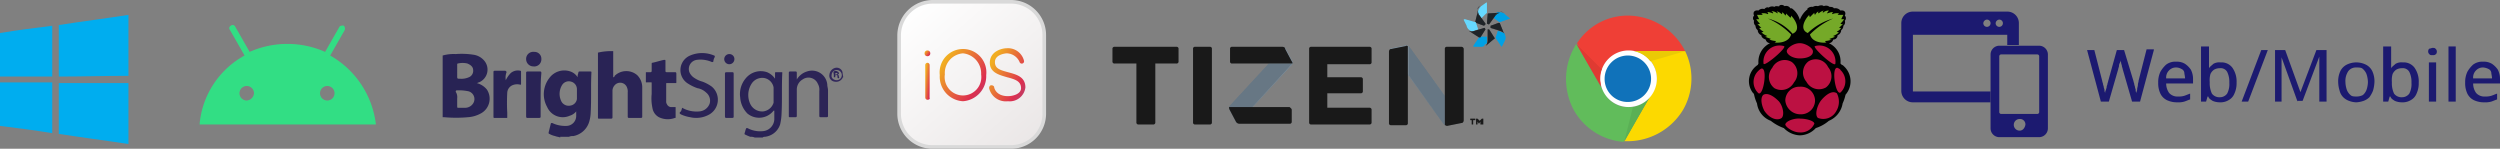 <svg xmlns="http://www.w3.org/2000/svg" xmlns:xlink="http://www.w3.org/1999/xlink" width="344.5" height="20.5" viewBox="0 0 344.5 20.5">
  <rect x="0" y="0" width="344.5" height="20.5" fill="#808080" stroke="none"/>
  <defs>
    <linearGradient id="linear-gradient" x1="-239.044" y1="136.176" x2="-239.044" y2="136.175" gradientUnits="objectBoundingBox">
      <stop offset="0" stop-color="#86bbe5"/>
      <stop offset="1" stop-color="#1072ba"/>
    </linearGradient>
    <linearGradient id="linear-gradient-2" x1="0.118" x2="1" y2="1" gradientUnits="objectBoundingBox">
      <stop offset="0" stop-color="#fff"/>
      <stop offset="1" stop-color="#e9e5e5"/>
    </linearGradient>
    <linearGradient id="linear-gradient-3" x1="0.5" y1="-0.27" x2="1.846" y2="0.79" gradientUnits="objectBoundingBox">
      <stop offset="0" stop-color="#f1ae21"/>
      <stop offset="0.504" stop-color="#dd2e4f"/>
      <stop offset="1" stop-color="#626cac"/>
    </linearGradient>
    <linearGradient id="linear-gradient-7" x1="0.5" y1="68.427" x2="0.5" y2="67.427" gradientUnits="objectBoundingBox">
      <stop offset="0"/>
      <stop offset="0.52" stop-color="#373f46"/>
      <stop offset="1" stop-color="#677784"/>
    </linearGradient>
    <clipPath id="clip-path">
      <path id="Tracé_8398" data-name="Tracé 8398" d="M200.3,18.8a.764.764,0,0,1-.5-.2L192.5,8.5a.192.192,0,0,1,.1-.3l2-.4a.764.764,0,0,1,.5.2l7.3,10.1a.192.192,0,0,1-.1.3A14.159,14.159,0,0,1,200.3,18.8ZM178.1,8.3c-.1-.2-.2-.2-.4-.1l-7.3,7.9c-.1.1-.2.4-.1.5l.9,1.7c.1.2.2.2.4.1l7.3-7.9c.1-.1.2-.4.1-.5l-.9-1.7Z" transform="translate(-170.259 -7.8)"/>
    </clipPath>
    <linearGradient id="linear-gradient-8" x1="0.5" y1="68.146" x2="0.5" y2="67.15" gradientUnits="objectBoundingBox">
      <stop offset="0" stop-color="#2f324a"/>
      <stop offset="1" stop-color="#fff"/>
    </linearGradient>
    <linearGradient id="linear-gradient-9" x1="0.699" y1="530.209" x2="-0.048" y2="530.424" gradientUnits="objectBoundingBox">
      <stop offset="0" stop-color="#00a1e5"/>
      <stop offset="1" stop-color="#66d9ff"/>
    </linearGradient>
    <linearGradient id="linear-gradient-10" x1="0.053" y1="322.624" x2="0.337" y2="323.003" gradientUnits="objectBoundingBox">
      <stop offset="0" stop-color="#677784" stop-opacity="0.502"/>
      <stop offset="0.45" stop-color="#677784" stop-opacity="0.71"/>
      <stop offset="1" stop-color="#677784"/>
    </linearGradient>
    <linearGradient id="linear-gradient-11" x1="-348.217" y1="479.559" x2="-349.25" y2="479.695" xlink:href="#linear-gradient-9"/>
    <linearGradient id="linear-gradient-12" x1="-245.647" y1="659.188" x2="-245.46" y2="659.738" xlink:href="#linear-gradient-10"/>
    <linearGradient id="linear-gradient-13" x1="-292.458" y1="411.331" x2="-293.076" y2="411.546" xlink:href="#linear-gradient-9"/>
    <linearGradient id="linear-gradient-14" x1="-372.98" y1="359.023" x2="-372.779" y2="359.568" xlink:href="#linear-gradient-10"/>
    <linearGradient id="linear-gradient-15" x1="20.615" y1="17.384" x2="19.523" y2="17.521" xlink:href="#linear-gradient-9"/>
    <linearGradient id="linear-gradient-16" x1="19.623" y1="16.349" x2="19.882" y2="16.745" xlink:href="#linear-gradient-10"/>
    <linearGradient id="linear-gradient-17" x1="511.011" y1="158.544" x2="510.301" y2="158.721" xlink:href="#linear-gradient-9"/>
    <linearGradient id="linear-gradient-18" x1="444.296" y1="205.504" x2="444.453" y2="206.174" xlink:href="#linear-gradient-10"/>
  </defs>
  <g id="logo-os-web-mobile" transform="translate(0 0.25)">
    <g id="Calque_1_00000015349839140749232100000009664805034516392856_">
      <g id="Groupe_3367" data-name="Groupe 3367" transform="translate(215.8 1.899)">
        <path id="Tracé_8363" data-name="Tracé 8363" d="M270.3,3.7a8.926,8.926,0,0,1,7.8,4.9h-8.2a3.9,3.9,0,0,0-2.9,1.8,3.641,3.641,0,0,0-.3,3.2c-.7-1.1-3.5-6.1-3.5-6.1a8.3,8.3,0,0,1,7.1-3.8Z" transform="translate(-261.684 -3.699)" fill="#ef3f36"/>
        <path id="Tracé_8364" data-name="Tracé 8364" d="M277.8,16.7a8.96,8.96,0,0,1-8.1,4.3c.7-1.2,4.1-7.1,4.1-7.1a3.833,3.833,0,0,0-.1-3.4,3.948,3.948,0,0,0-2.6-1.9h7a8.637,8.637,0,0,1-.3,8.1Z" transform="translate(-261.684 -3.699)" fill="#fcd900"/>
        <path id="Tracé_8365" data-name="Tracé 8365" d="M262.8,16.8a9.03,9.03,0,0,1,.3-9.2c.7,1.2,4.1,7.1,4.1,7.1a3.58,3.58,0,0,0,3,1.6,3.751,3.751,0,0,0,2.9-1.3c-.6,1.1-3.5,6.1-3.5,6.1a8.635,8.635,0,0,1-6.8-4.3Z" transform="translate(-261.684 -3.699)" fill="#61bc5b"/>
        <path id="Tracé_8366" data-name="Tracé 8366" d="M269.7,21.1l1.2-4.8a3.631,3.631,0,0,0,2.3-1.3c-.7,1.1-3.5,6.1-3.5,6.1Z" transform="translate(-261.684 -3.699)" fill="#5ab055"/>
        <path id="Tracé_8367" data-name="Tracé 8367" d="M266.4,12.4a3.9,3.9,0,0,1,3.9-3.9,3.9,3.9,0,1,1-3.9,3.9Z" transform="translate(-261.684 -3.699)" fill="#fff"/>
        <path id="Tracé_8368" data-name="Tracé 8368" d="M267,12.4a3.2,3.2,0,1,1,3.2,3.2A3.159,3.159,0,0,1,267,12.4Z" transform="translate(-261.684 -3.699)" fill="url(#linear-gradient)"/>
        <path id="Tracé_8369" data-name="Tracé 8369" d="M278.1,8.6,273.3,10A3.6,3.6,0,0,0,271,8.6Z" transform="translate(-261.684 -3.699)" fill="#eaca05"/>
        <path id="Tracé_8370" data-name="Tracé 8370" d="M266.5,13.5c-.7-1.2-3.4-5.9-3.4-5.9l3.5,3.5a2.831,2.831,0,0,0-.2,1.8l.1.6Z" transform="translate(-261.684 -3.699)" fill="#df3a32"/>
      </g>
      <path id="Tracé_8371" data-name="Tracé 8371" d="M9,5c3.2-.5,6.4-.9,9.6-1.4V12c-3.2,0-6.4.1-9.6.1ZM.9,6.1c2.4-.4,4.8-.7,7.2-1v7H.9C.9,12.2.9,6.1.9,6.1Zm0,6.8H8.1v7c-2.4-.4-4.8-.7-7.2-1C.9,18.9.9,12.9.9,12.9ZM9,13h9.6v8.4c-3.2-.5-6.4-.9-9.6-1.4V13Z" transform="translate(-0.9 -1.8)" fill="#00adef"/>
      <path id="Tracé_8377" data-name="Tracé 8377" d="M46.4,9.2l2-3.5a.661.661,0,0,0-.1-.6.661.661,0,0,0-.6.1l-2,3.5a12.841,12.841,0,0,0-10.4,0l-2-3.5a.377.377,0,0,0-.6-.1.377.377,0,0,0-.1.6l2,3.5a12,12,0,0,0-6.2,9.5H52.7a12.6,12.6,0,0,0-6.3-9.5ZM34.9,15.4a1,1,0,1,1,1-1A1.075,1.075,0,0,1,34.9,15.4Zm11.1,0a1,1,0,1,1,1-1A1,1,0,0,1,46,15.4Z" transform="translate(-0.9 -1.8)" fill="#32de84"/>
      <g id="IOS_logo" transform="translate(123.9)">
        <path id="Rectangle_1869" d="M129.4,1.8h10.8a4.588,4.588,0,0,1,4.6,4.6V17.2a4.588,4.588,0,0,1-4.6,4.6H129.4a4.588,4.588,0,0,1-4.6-4.6V6.4A4.653,4.653,0,0,1,129.4,1.8Z" transform="translate(-124.8 -1.8)" stroke="#d9d9d9" stroke-width="0.5" fill="url(#linear-gradient-2)"/>
        <g id="Groupe_6222" transform="translate(3.5 6.391)">
          <path id="Tracé_8527" d="M128.7,15.3a.319.319,0,0,1-.3-.3h0V10.5a.319.319,0,0,1,.3-.3h0a.319.319,0,0,1,.3.3h0V15c.1.2-.1.3-.3.3Z" transform="translate(-128.3 -8.191)" fill="url(#linear-gradient-3)"/>
          <circle id="Ellipse_372" cx="0.4" cy="0.4" r="0.4" transform="translate(0 0.309)" fill="url(#linear-gradient-3)"/>
          <path id="Tracé_8528" d="M133.6,15.5a3.389,3.389,0,0,1-3.2-3.6,3.222,3.222,0,1,1,6.4,0A3.456,3.456,0,0,1,133.6,15.5Zm0-6.6a2.71,2.71,0,0,0-2.5,2.9,2.528,2.528,0,1,0,5,0A2.78,2.78,0,0,0,133.6,8.9Z" transform="translate(-128.3 -8.191)" fill="url(#linear-gradient-3)"/>
          <path id="Tracé_8529" d="M139.8,15.5a2.36,2.36,0,0,1-2.6-1.8c0-.2.1-.4.3-.4s.4.1.4.3c0,0,.2,1.2,1.9,1.2.7,0,1.8-.3,1.8-1.1,0-.9-.7-1.2-1.9-1.5-1-.3-2.4-.6-2.4-2,0-1.6,1.7-2,2.3-2A2.27,2.27,0,0,1,142,9.9a.316.316,0,1,1-.6.2,1.975,1.975,0,0,0-1.8-1.2S138,9,138,10.1c0,.9.7,1.1,1.8,1.4s2.4.6,2.4,2.1a2.166,2.166,0,0,1-2.4,1.9Z" transform="translate(-128.3 -8.191)" fill="url(#linear-gradient-3)"/>
        </g>
      </g>
      <g id="Groupe_3369" data-name="Groupe 3369" transform="translate(61 6.8)">
        <path id="Tracé_8378" data-name="Tracé 8378" d="M61.9,9.2A5.537,5.537,0,0,1,63.7,9a10.479,10.479,0,0,1,2.5.1,2.371,2.371,0,0,1,1.5.9,1.9,1.9,0,0,1-.8,2.9c-.1,0-.2.1-.3.1a2.629,2.629,0,0,1,1.4.9,2.3,2.3,0,0,1-.7,3.2,4.245,4.245,0,0,1-1.9.6,18.187,18.187,0,0,1-3.3,0h-.2c0-2.8,0-5.7,0-8.5Zm2,5.9v1.1c0,.1,0,.2.1.2h1.1a1.326,1.326,0,0,0,1-.6,1.107,1.107,0,0,0-.8-1.7,6.149,6.149,0,0,0-1.4-.1c-.1,0-.2,0-.2.2a1.344,1.344,0,0,1,.2.9Zm0-3.7V12c0,.4,0,.4.4.4a2.537,2.537,0,0,0,1.2-.2.95.95,0,0,0,.6-1c0-.4-.3-.7-.8-.9a2.854,2.854,0,0,0-1.3,0c-.1,0-.1.1-.1.2q0,.6,0,.9Z" transform="translate(-61.9 -8.6)" fill="#282354"/>
        <path id="Tracé_8379" data-name="Tracé 8379" d="M78.1,20.5c-.2-.1-.5-.1-.7-.2a2.614,2.614,0,0,1-.8-.3c-.1,0-.1-.1-.1-.2l.3-1.2c0-.1.1-.1.2-.1a4.058,4.058,0,0,0,1.9.4,1.367,1.367,0,0,0,1.4-1.4v-.6a1.8,1.8,0,0,1-.9.6,2.348,2.348,0,0,1-3.1-1.2,3.632,3.632,0,0,1,.3-4,2.558,2.558,0,0,1,2.9-.9,1.891,1.891,0,0,1,1,.8,1.268,1.268,0,0,1,.1-.6c0-.1,0-.2.2-.2h1.4c.1,0,.2,0,.2.1-.1,1.8,0,3.7-.1,5.5a5.067,5.067,0,0,1-.2,1.3,2.819,2.819,0,0,1-2.2,2,1.268,1.268,0,0,0-.6.1H78.1v.1Zm2.3-6v-.7a1.077,1.077,0,0,0-.8-1,1.093,1.093,0,0,0-1.2.4,2.307,2.307,0,0,0-.1,2.4,1.147,1.147,0,0,0,1.2.5,1.061,1.061,0,0,0,.9-.9v-.7Z" transform="translate(-61.9 -8.6)" fill="#292354"/>
        <path id="Tracé_8380" data-name="Tracé 8380" d="M85.4,8.6v3.6a.215.215,0,0,0,.2-.2,2.3,2.3,0,0,1,3.1-.1,2.36,2.36,0,0,1,.7,1.6v4.1c0,.1,0,.2-.2.2H87.6c-.1,0-.2,0-.2-.2V14.3a1.483,1.483,0,0,0-.1-.7,1,1,0,0,0-1.7-.3,1.136,1.136,0,0,0-.3.8v3.6c0,.1,0,.2-.2.2H83.5c-.2,0-.2,0-.2-.2V8.8a7.844,7.844,0,0,1,2.1-.2Z" transform="translate(-61.9 -8.6)" fill="#292355"/>
        <path id="Tracé_8381" data-name="Tracé 8381" d="M104.9,20.5a1.268,1.268,0,0,0-.6-.1,4.875,4.875,0,0,1-.7-.3c-.1,0-.1-.1-.1-.2.1-.2.1-.4.2-.6,0-.1.1-.1.2-.1a3.659,3.659,0,0,0,2.3.4,1.71,1.71,0,0,0,1.4-1.6V16.8h-.1a2.531,2.531,0,0,1-3.6.4,3.468,3.468,0,0,1-1-2.2,3.363,3.363,0,0,1,.8-2.7,2.671,2.671,0,0,1,2.9-.8,2.445,2.445,0,0,1,1.1.9v-.7c0-.2,0-.2.2-.2h.7c.1,0,.1,0,.1.1-.1,1.9,0,3.7-.1,5.6a7.719,7.719,0,0,1-.2,1.5,2.49,2.49,0,0,1-2.1,1.7.367.367,0,0,0-.3.1Zm2.6-5.8V13.6a1.593,1.593,0,0,0-1.3-1.3,1.747,1.747,0,0,0-1.8.9,2.874,2.874,0,0,0-.1,2.7,1.812,1.812,0,0,0,1.8,1,1.716,1.716,0,0,0,1.4-1.2v-1Z" transform="translate(-61.9 -8.6)" fill="#2a2355"/>
        <path id="Tracé_8382" data-name="Tracé 8382" d="M117.1,12.2a.1.1,0,0,0-.1.1,1,1,0,0,1-1.1.5.824.824,0,0,1-.7-1,1.063,1.063,0,0,1,.8-.9.832.832,0,0,1,1,.6v.1l.1.6Zm-.9.4a.7.7,0,1,0-.7-.7c-.1.4.3.7.7.7Z" transform="translate(-61.9 -8.6)" fill="#31275b"/>
        <path id="Tracé_8383" data-name="Tracé 8383" d="M90.7,14.5V13c0-.1,0-.1-.1-.1H90c-.1,0-.1,0-.1-.1V11.6c0-.1,0-.1.1-.1h.5c.1,0,.2,0,.2-.2v-.9c0-.1,0-.2.1-.2.5-.1,1.1-.3,1.6-.4.1,0,.2,0,.2.1v1.4c0,.1,0,.2.2.2h1.1c.1,0,.2,0,.2.2v1.2c0,.1,0,.1-.2.1H92.8c-.1,0-.1,0-.1.1v2.4a.6.6,0,0,0,.1.4.664.664,0,0,0,.5.4h.6c.1,0,.1,0,.1.1v1.3c0,.1,0,.1-.1.1a2.789,2.789,0,0,1-2.2-.1,1.761,1.761,0,0,1-.9-1.3,6.23,6.23,0,0,1-.1-1.9Z" transform="translate(-61.9 -8.6)" fill="#292355"/>
        <path id="Tracé_8384" data-name="Tracé 8384" d="M94.9,16.4a4.025,4.025,0,0,0,2.4.5,1.635,1.635,0,0,0,1.4-1.1,1.436,1.436,0,0,0-.5-1.5,2.281,2.281,0,0,0-1.2-.6,6.109,6.109,0,0,1-1.4-.7A2.179,2.179,0,0,1,96,9.2a4.2,4.2,0,0,1,3.3,0c.1,0,.1.1.1.2a1.421,1.421,0,0,0-.2.6c0,.1-.1.1-.2.1a3.861,3.861,0,0,0-2.1-.3,1.27,1.27,0,0,0-1,1.7,1.779,1.779,0,0,0,.7.8,3.7,3.7,0,0,0,1.1.5,5.388,5.388,0,0,1,1.3.7,2.352,2.352,0,0,1-.5,3.9,3.658,3.658,0,0,1-2.5.3,4.951,4.951,0,0,1-1.3-.4c-.1-.1-.2-.1-.1-.3.2-.1.2-.3.3-.6Z" transform="translate(-61.9 -8.6)" fill="#2a2355"/>
        <path id="Tracé_8385" data-name="Tracé 8385" d="M110.7,12.5a2.491,2.491,0,0,1,1.4-1.1,2.113,2.113,0,0,1,2.8,1.8c0,.3.1.5.1.8v3.5c0,.1,0,.2-.2.2H114c-.1,0-.2,0-.2-.2V14.1a1.645,1.645,0,0,0-.2-1,1.4,1.4,0,0,0-2.1-.6,1.6,1.6,0,0,0-.8,1.4v3.6c0,.2-.1.2-.2.2h-.7c-.2,0-.2,0-.2-.2V11.6c0-.1,0-.2.2-.2h.7c.1,0,.2,0,.2.2q0,.45,0,.9Z" transform="translate(-61.9 -8.6)" fill="#2c2456"/>
        <path id="Tracé_8386" data-name="Tracé 8386" d="M70.6,12.6a3.592,3.592,0,0,1,.7-1,1.517,1.517,0,0,1,1.3-.3c.1,0,.1.1.1.2v1.6c0,.2-.1.1-.2.1a1.645,1.645,0,0,0-1,.1,1.2,1.2,0,0,0-.7,1,26.152,26.152,0,0,0,0,2.8v.6c0,.1,0,.1-.1.1H69c-.1,0-.1-.1-.1-.2V11.5c0-.1,0-.2.2-.2h1.4a.215.215,0,0,1,.2.2,2.079,2.079,0,0,0-.1,1.1Z" transform="translate(-61.9 -8.6)" fill="#282354"/>
        <path id="Tracé_8387" data-name="Tracé 8387" d="M75.4,14.6v3c0,.1,0,.2-.2.2H73.6c-.1,0-.2,0-.2-.2v-6c0-.1,0-.2.2-.2h1.7c.1,0,.2,0,.2.2-.1,1-.1,2-.1,3Z" transform="translate(-61.9 -8.6)" fill="#292355"/>
        <path id="Tracé_8388" data-name="Tracé 8388" d="M100.8,14.6V11.7c0-.1,0-.2.2-.2h.8c.1,0,.2,0,.2.2v5.9c0,.1,0,.2-.2.2H101c-.1,0-.2,0-.2-.2v-3Z" transform="translate(-61.9 -8.6)" fill="#2c2557"/>
        <path id="Tracé_8389" data-name="Tracé 8389" d="M73.4,9.7a.975.975,0,0,1,1.1-1,.945.945,0,0,1,1,1,.975.975,0,0,1-1.1,1,1,1,0,0,1-1-1Z" transform="translate(-61.9 -8.6)" fill="#2a2355"/>
        <path id="Tracé_8390" data-name="Tracé 8390" d="M102.1,9.7a.7.7,0,1,1-.7-.7A.684.684,0,0,1,102.1,9.7Z" transform="translate(-61.9 -8.6)" fill="#2a2355"/>
        <path id="Tracé_8391" data-name="Tracé 8391" d="M115.8,11.9h0c0-.2-.1-.4,0-.5a.446.446,0,0,1,.5,0c.2.1.3.3.1.4,0,0-.1.1,0,.1s.1.1.1.2.1.2,0,.2c-.1.1-.2,0-.2-.2,0-.1,0-.2-.1-.2s-.2,0-.2.1v.1c0,.1,0,.1-.1.1s-.1,0-.1-.1c0,.1,0,0,0-.2Zm.3-.3a.1.1,0,0,0-.1.1c0,.1,0,.2.1.1.1,0,.2,0,.2-.1s-.1-.1-.2-.1Z" transform="translate(-61.9 -8.6)" fill="#2d2558"/>
      </g>
      <g id="Groupe_3370" data-name="Groupe 3370" transform="translate(240.998 0.434)">
        <path id="Tracé_8392" data-name="Tracé 8392" d="M290.7,2.4a.367.367,0,0,0-.3.1.8.8,0,0,0-.8.1c-.2-.1-.4,0-.6.2a.778.778,0,0,0-.8.2c-.6-.1-.8.3-.6.7a.483.483,0,0,0,0,.7h0a.663.663,0,0,0,.2.7.713.713,0,0,0,.3.6.752.752,0,0,0,.5.7c0,.3.3.5.6.6a.634.634,0,0,0,.6.5,2.838,2.838,0,0,0-1.6,2.8l-.1.2a2.659,2.659,0,0,0-.7,3.8c.1.1.2.2.2.3a5.639,5.639,0,0,0,.4,1.2,2.953,2.953,0,0,0,1.9,2.4,6.369,6.369,0,0,0,1.8,1,3.212,3.212,0,0,0,2.2,1h0a3.029,3.029,0,0,0,2.2-1,5.244,5.244,0,0,0,1.8-1,3.14,3.14,0,0,0,1.9-2.4,5.637,5.637,0,0,0,.4-1.2,2.812,2.812,0,0,0-.2-3.9c-.1-.1-.2-.2-.3-.2l-.2-.2a2.756,2.756,0,0,0-1.6-2.8.634.634,0,0,0,.6-.5.576.576,0,0,0,.6-.6.752.752,0,0,0,.5-.7.713.713,0,0,0,.3-.6.618.618,0,0,0,.2-.7.483.483,0,0,0,0-.7h0c.2-.4,0-.8-.6-.7a.923.923,0,0,0-.9-.3c-.1-.2-.4-.2-.6-.2a.755.755,0,0,0-.8-.1c-.2-.2-.6-.1-.8,0a.878.878,0,0,0-.7.1.829.829,0,0,0-.8.3h.1a3.269,3.269,0,0,0-1.1,1.5,2.919,2.919,0,0,0-1.1-1.6h-.2a.67.67,0,0,0-.8-.3.592.592,0,0,0-.7-.1c0,.2-.2.1-.4.1Z" transform="translate(-286.883 -2.234)"/>
        <path id="Tracé_8393" data-name="Tracé 8393" d="M289.5,4.1a10.156,10.156,0,0,1,3.2,2.2c-.3,1.1-1.7,1.2-2.3,1.1a.215.215,0,0,0,.2-.2,2.92,2.92,0,0,1-.9-.2.349.349,0,0,0,.2-.1,6.889,6.889,0,0,1-.8-.3.367.367,0,0,0,.3-.1,2.177,2.177,0,0,1-.8-.5.367.367,0,0,0,.3-.1,1.47,1.47,0,0,1-.6-.5h.3l-.6-.6a.3.3,0,0,0,.4,0,2.651,2.651,0,0,1-.5-.6h.4l-.3-.6h.8l-.2-.2a1.412,1.412,0,0,1,.9.1c.1-.1,0-.2-.1-.3a2.353,2.353,0,0,1,.8.2c.1-.1-.1-.2-.2-.3a1.135,1.135,0,0,1,.8.3c.1-.1,0-.2-.1-.3a1.612,1.612,0,0,1,.7.4.187.187,0,0,0,0-.3h0a1.2,1.2,0,0,1,.5.5.367.367,0,0,0,.1-.3l.6.6a.367.367,0,0,0,.1-.3c.6.6,1.4,2,.2,2.5a6.758,6.758,0,0,0-3.4-2.1Zm9,0a10.156,10.156,0,0,0-3.2,2.2c.3,1.1,1.7,1.2,2.3,1.1a.215.215,0,0,1-.2-.2,2.92,2.92,0,0,0,.9-.2c-.2,0-.3,0-.3-.1a6.889,6.889,0,0,0,.8-.3.367.367,0,0,1-.3-.1,2.177,2.177,0,0,0,.8-.5.367.367,0,0,1-.3-.1,1.47,1.47,0,0,0,.6-.5h-.3l.6-.6a.3.3,0,0,1-.4,0,2.651,2.651,0,0,0,.5-.6h-.4l.3-.6h-.8l.2-.2a1.412,1.412,0,0,0-.9.1c-.1-.1,0-.2.1-.3a2.353,2.353,0,0,0-.8.2c-.1-.1.1-.2.2-.4a1.135,1.135,0,0,0-.8.3c-.1-.1,0-.2.1-.3a1.612,1.612,0,0,0-.7.4.187.187,0,0,1,0-.3h0a1.2,1.2,0,0,0-.5.5.367.367,0,0,1-.1-.3l-.6.6a.367.367,0,0,1-.1-.3c-.6.6-1.4,2-.2,2.5a8.212,8.212,0,0,1,3.5-2Z" transform="translate(-286.883 -2.234)" fill="#75a928"/>
        <path id="Tracé_8394" data-name="Tracé 8394" d="M296,15.4a1.923,1.923,0,0,1-2,1.9,2.077,2.077,0,0,1-2.1-1.9,1.923,1.923,0,0,1,2-1.9A1.951,1.951,0,0,1,296,15.4Zm-3.2-5.3a1.942,1.942,0,0,1,.3,2.8,1.969,1.969,0,0,1-2.7.8,1.942,1.942,0,0,1-.3-2.8A1.891,1.891,0,0,1,292.8,10.1Zm2.3-.1a1.942,1.942,0,0,0-.3,2.8,1.969,1.969,0,0,0,2.7.8,1.942,1.942,0,0,0,.3-2.8A1.891,1.891,0,0,0,295.1,10Zm-6.5,1c.9-.2.3,3.8-.4,3.4a2.116,2.116,0,0,1,0-3.1,1.38,1.38,0,0,1,.4-.3Zm10.5-.1c-.9-.2-.3,3.8.4,3.4a2.116,2.116,0,0,0,0-3.1c0-.1-.2-.2-.4-.3Zm-3.1-3a2.219,2.219,0,0,1,2.8,2.4C298.8,11,295.5,8,296,7.9Zm-4.3,0a2.219,2.219,0,0,0-2.8,2.4C288.9,10.9,292.3,8,291.7,7.9Zm2.2-.4c-.9,0-1.8.7-1.8,1.1s.7,1,1.8,1,1.8-.4,1.8-.9c.1-.5-1-1.2-1.8-1.2Zm.1,10.4c.8,0,1.9.3,1.9.7a2.04,2.04,0,0,1-2,1.2c-1,0-2-.8-2-1.1.1-.5,1.3-.9,2.1-.8Zm-3-2.4c.6.7.8,1.9.4,2.3-.5.4-1.6.2-2.4-1-.5-1-.5-1.9-.1-2.2.6-.3,1.4.2,2.1.9Zm5.9-.2c-.6.7-1,2.1-.5,2.5a2.017,2.017,0,0,0,2.5-.9,2.5,2.5,0,0,0,.1-2.5c-.6-.4-1.4.1-2.1.9Z" transform="translate(-286.883 -2.234)" fill="#bc1142"/>
      </g>
      <g id="Groupe_3444" data-name="Groupe 3444" transform="translate(153.3 0.1)">
        <g id="TIZEN" transform="translate(0 5.9)">
          <g id="Diagonals" transform="translate(16.059)">
            <g id="Groupe_3372" data-name="Groupe 3372">
              <path id="Tracé_8395" data-name="Tracé 8395" d="M200.3,18.8a.764.764,0,0,1-.5-.2L192.5,8.5a.192.192,0,0,1,.1-.3l2-.4a.764.764,0,0,1,.5.2l7.3,10.1a.192.192,0,0,1-.1.3A14.159,14.159,0,0,1,200.3,18.8ZM178.1,8.3c-.1-.2-.2-.2-.4-.1l-7.3,7.9c-.1.1-.2.4-.1.5l.9,1.7c.1.2.2.2.4.1l7.3-7.9c.1-.1.2-.4.1-.5l-.9-1.7Z" transform="translate(-170.259 -7.8)" fill="#677784"/>
              <g id="Groupe_3371" data-name="Groupe 3371">
                <path id="Tracé_8396" data-name="Tracé 8396" d="M200.3,18.8a.764.764,0,0,1-.5-.2L192.5,8.5a.192.192,0,0,1,.1-.3l2-.4a.764.764,0,0,1,.5.2l7.3,10.1a.192.192,0,0,1-.1.3A14.159,14.159,0,0,1,200.3,18.8ZM178.1,8.3c-.1-.2-.2-.2-.4-.1l-7.3,7.9c-.1.1-.2.4-.1.5l.9,1.7c.1.2.2.2.4.1l7.3-7.9c.1-.1.2-.4.1-.5l-.9-1.7Z" transform="translate(-170.259 -7.8)" fill="url(#linear-gradient-7)"/>
              </g>
            </g>
            <g id="Edge_Highlight">
              <g id="Groupe_3375" data-name="Groupe 3375">
                <g id="Groupe_3374" data-name="Groupe 3374">
                  <g id="Groupe_3373" data-name="Groupe 3373" clip-path="url(#clip-path)">
                    <path id="Tracé_8397" data-name="Tracé 8397" d="M169.2,6.8V20h34.4V6.8Zm9.6,3.7-5.4,5.9h-3.2a.349.349,0,0,1,.1-.2l5.4-5.9h3.2C178.9,10.4,178.9,10.5,178.8,10.5ZM200,18.8c-.1,0-.1-.1-.2-.2L195,11.9v-4c.1,0,.1.1.2.2l4.8,6.7Z" transform="translate(-170.259 -7.8)" fill="#fefffa" opacity="0.2"/>
                  </g>
                </g>
              </g>
            </g>
          </g>
          <g id="Wordmark" transform="translate(0 0.056)">
            <path id="Tracé_8399" data-name="Tracé 8399" d="M178.9,16.7v1.6a.265.265,0,0,1-.3.3h-6.9a.55.55,0,0,1-.5-.3l-.9-1.7c0-.1-.1-.2,0-.3h8.3c.1.1.3.2.3.4Zm15.7-8.8-2,.4h0c-.2,0-.3.2-.3.4v9.8a.265.265,0,0,0,.3.3h2a.265.265,0,0,0,.3-.3V7.9c-.1,0-.2-.1-.3,0Zm7.7.1h-2a.265.265,0,0,0-.3.3V18.8c.1,0,.2.1.3.1l2-.4h0c.2,0,.3-.2.3-.4V8.3a.319.319,0,0,0-.3-.3Zm1.9,10.1v-.2h-.7v.2h.2v.6h.2v-.6Zm.9.6h.2v-.8h-.2l-.3.3-.3-.3h-.2v.8h.2v-.4l.2.3h0l.2-.3v.4ZM189.6,8h-8a.265.265,0,0,0-.3.3V18.4a.265.265,0,0,0,.3.3h8a.265.265,0,0,0,.3-.3V16.7a.265.265,0,0,0-.3-.3h-5.8v-2h4.6a.265.265,0,0,0,.3-.3V12.5a.265.265,0,0,0-.3-.3h-4.6V10.4h5.8a.265.265,0,0,0,.3-.3V8.3a.265.265,0,0,0-.3-.3ZM163,8h-8.5a.265.265,0,0,0-.3.3V10a.265.265,0,0,0,.3.3h3v8.1a.265.265,0,0,0,.3.3h2a.265.265,0,0,0,.3-.3V10.3H163a.265.265,0,0,0,.3-.3V8.3A.265.265,0,0,0,163,8Zm4.6,0h-2a.265.265,0,0,0-.3.3V18.4a.265.265,0,0,0,.3.3h2a.265.265,0,0,0,.3-.3V8.3A.265.265,0,0,0,167.6,8Zm11.3,2L178,8.3c0-.2-.2-.3-.4-.3h-6.9a.265.265,0,0,0-.3.3V10a.265.265,0,0,0,.3.3H179a.367.367,0,0,0-.1-.3Z" transform="translate(-154.2 -7.856)"/>
            <g id="Groupe_3376" data-name="Groupe 3376" opacity="0.1">
              <path id="Tracé_8400" data-name="Tracé 8400" d="M178.9,16.7v1.6a.265.265,0,0,1-.3.3h-6.9a.55.55,0,0,1-.5-.3l-.9-1.7c0-.1-.1-.2,0-.3h8.3c.1.1.3.2.3.4Zm15.7-8.8-2,.4h0c-.2,0-.3.2-.3.4v9.8a.265.265,0,0,0,.3.3h2a.265.265,0,0,0,.3-.3V7.9c-.1,0-.2-.1-.3,0Zm7.7.1h-2a.265.265,0,0,0-.3.3V18.8c.1,0,.2.1.3.1l2-.4h0c.2,0,.3-.2.3-.4V8.3a.319.319,0,0,0-.3-.3Zm1.9,10.1v-.2h-.7v.2h.2v.6h.2v-.6Zm.9.6h.2v-.8h-.2l-.3.3-.3-.3h-.2v.8h.2v-.4l.2.3h0l.2-.3v.4ZM189.6,8h-8a.265.265,0,0,0-.3.3V18.4a.265.265,0,0,0,.3.3h8a.265.265,0,0,0,.3-.3V16.7a.265.265,0,0,0-.3-.3h-5.8v-2h4.6a.265.265,0,0,0,.3-.3V12.5a.265.265,0,0,0-.3-.3h-4.6V10.4h5.8a.265.265,0,0,0,.3-.3V8.3a.265.265,0,0,0-.3-.3ZM163,8h-8.5a.265.265,0,0,0-.3.3V10a.265.265,0,0,0,.3.3h3v8.1a.265.265,0,0,0,.3.3h2a.265.265,0,0,0,.3-.3V10.3H163a.265.265,0,0,0,.3-.3V8.3A.265.265,0,0,0,163,8Zm4.6,0h-2a.265.265,0,0,0-.3.3V18.4a.265.265,0,0,0,.3.3h2a.265.265,0,0,0,.3-.3V8.3A.265.265,0,0,0,167.6,8Zm11.3,2L178,8.3c0-.2-.2-.3-.4-.3h-6.9a.265.265,0,0,0-.3.3V10a.265.265,0,0,0,.3.3H179a.367.367,0,0,0-.1-.3Z" transform="translate(-154.2 -7.856)" fill="url(#linear-gradient-8)"/>
            </g>
          </g>
        </g>
        <g id="_256_256" transform="translate(48.4)">
          <g id="Groupe_3415" data-name="Groupe 3415" transform="translate(1.3 3.7)">
            <path id="Tracé_8401" data-name="Tracé 8401" d="M204,8h0l-.1-.1.8-1.2.1-.1h1v.9l-.3.2c-.1.3-.3.3-.6.3Z" transform="translate(-203.9 -5.6)" fill="url(#linear-gradient-9)"/>
            <g id="Groupe_3411" data-name="Groupe 3411" transform="translate(1.7)">
              <path id="Tracé_8402" data-name="Tracé 8402" d="M206.1,5.6h-.2V7.1a1.136,1.136,0,0,1-.3.8l1.2-1c.1,0,.1-.1,0-.2l-.7-1.1Z" transform="translate(-205.6 -5.6)"/>
              <path id="Tracé_8403" data-name="Tracé 8403" d="M206.1,5.6h-.2V7.1a1.136,1.136,0,0,1-.3.8l1.2-1c.1,0,.1-.1,0-.2l-.7-1.1Z" transform="translate(-205.6 -5.6)" opacity="0.6" fill="url(#linear-gradient-10)"/>
            </g>
            <g id="Groupe_3414" data-name="Groupe 3414" transform="translate(0.9 1.5)">
              <path id="Tracé_8404" data-name="Tracé 8404" d="M205.8,7.1a1.136,1.136,0,0,1-.3.8,1.445,1.445,0,0,1-.7.2,1.445,1.445,0,0,0,.7-.2A1.136,1.136,0,0,0,205.8,7.1Z" transform="translate(-204.8 -7.1)" fill="#677784"/>
              <path id="Tracé_8405" data-name="Tracé 8405" d="M205.8,7.1a1.136,1.136,0,0,1-.3.8,1.445,1.445,0,0,1-.7.2,1.445,1.445,0,0,0,.7-.2A1.136,1.136,0,0,0,205.8,7.1Z" transform="translate(-204.8 -7.1)" opacity="0.4"/>
            </g>
          </g>
          <g id="Groupe_3422" data-name="Groupe 3422" transform="translate(3.656 2.8)">
            <path id="Tracé_8406" data-name="Tracé 8406" d="M207.9,7.9l-.1.1h0L207,6.8V6.7l.3-.9.9.3.1.3a.846.846,0,0,1,0,.7l-.4.8Z" transform="translate(-206.256 -4.7)" fill="url(#linear-gradient-11)"/>
            <g id="Groupe_3418" data-name="Groupe 3418">
              <path id="Tracé_8407" data-name="Tracé 8407" d="M206.3,5.1h0v.3l1.3.4c.3.1.6.3.6.5l-.6-1.5c0-.1-.1-.1-.2-.1Z" transform="translate(-206.256 -4.7)"/>
              <path id="Tracé_8408" data-name="Tracé 8408" d="M206.3,5.1h0v.3l1.3.4c.3.1.6.3.6.5l-.6-1.5c0-.1-.1-.1-.2-.1Z" transform="translate(-206.256 -4.7)" opacity="0.6" fill="url(#linear-gradient-12)"/>
            </g>
            <g id="Groupe_3421" data-name="Groupe 3421" transform="translate(1.344 1.1)">
              <path id="Tracé_8409" data-name="Tracé 8409" d="M207.6,5.8a1.024,1.024,0,0,1,.6.5.846.846,0,0,1,0,.7.846.846,0,0,0,0-.7,1.024,1.024,0,0,0-.6-.5Z" transform="translate(-207.6 -5.8)" fill="#677784"/>
              <path id="Tracé_8410" data-name="Tracé 8410" d="M207.6,5.8a1.024,1.024,0,0,1,.6.5.846.846,0,0,1,0,.7.846.846,0,0,0,0-.7,1.024,1.024,0,0,0-.6-.5Z" transform="translate(-207.6 -5.8)" opacity="0.4"/>
            </g>
          </g>
          <g id="Groupe_3429" data-name="Groupe 3429" transform="translate(3.2 1.261)">
            <path id="Tracé_8411" data-name="Tracé 8411" d="M209,4.1h0l-1.4.5h-.1l-.8-.6.5-.8h.3a2.544,2.544,0,0,1,.7.2C208.2,3.5,209,4.1,209,4.1Z" transform="translate(-205.8 -3.161)" fill="url(#linear-gradient-13)"/>
            <g id="Groupe_3425" data-name="Groupe 3425" transform="translate(0 0.139)">
              <path id="Tracé_8412" data-name="Tracé 8412" d="M205.8,4.8h0l.2.1h.1l.8-1.1a1.157,1.157,0,0,1,.7-.5l-1.6.1a.1.1,0,0,0-.1.1l-.1,1.3Z" transform="translate(-205.8 -3.3)"/>
              <path id="Tracé_8413" data-name="Tracé 8413" d="M205.8,4.8h0l.2.1h.1l.8-1.1a1.157,1.157,0,0,1,.7-.5l-1.6.1a.1.1,0,0,0-.1.1l-.1,1.3Z" transform="translate(-205.8 -3.3)" opacity="0.6" fill="url(#linear-gradient-14)"/>
            </g>
            <g id="Groupe_3428" data-name="Groupe 3428" transform="translate(1.1)">
              <path id="Tracé_8414" data-name="Tracé 8414" d="M206.9,3.7a1.157,1.157,0,0,1,.7-.5,1.078,1.078,0,0,1,.7.2c-.3-.2-.5-.3-.7-.2a1.794,1.794,0,0,0-.7.5Z" transform="translate(-206.9 -3.161)" fill="#677784"/>
              <path id="Tracé_8415" data-name="Tracé 8415" d="M206.9,3.7a1.157,1.157,0,0,1,.7-.5,1.078,1.078,0,0,1,.7.2c-.3-.2-.5-.3-.7-.2a1.794,1.794,0,0,0-.7.5Z" transform="translate(-206.9 -3.161)" opacity="0.4"/>
            </g>
          </g>
          <g id="Groupe_3436" data-name="Groupe 3436" transform="translate(1.6)">
            <path id="Tracé_8416" data-name="Tracé 8416" d="M205.7,1.9h.1V3.3a.1.1,0,0,1-.1.1l-.7.7-.5-.8.1-.3a2.092,2.092,0,0,1,.4-.6l.7-.5Z" transform="translate(-204.2 -1.9)" fill="url(#linear-gradient-15)"/>
            <g id="Groupe_3432" data-name="Groupe 3432" transform="translate(0 1)">
              <path id="Tracé_8417" data-name="Tracé 8417" d="M205.4,5.1h0l.2-.2V4.8l-.8-1.1a.882.882,0,0,1-.2-.8l-.4,1.6c0,.1,0,.1.1.2l1.1.4Z" transform="translate(-204.2 -2.9)"/>
              <path id="Tracé_8418" data-name="Tracé 8418" d="M205.4,5.1h0l.2-.2V4.8l-.8-1.1a.882.882,0,0,1-.2-.8l-.4,1.6c0,.1,0,.1.1.2l1.1.4Z" transform="translate(-204.2 -2.9)" opacity="0.6" fill="url(#linear-gradient-16)"/>
            </g>
            <g id="Groupe_3435" data-name="Groupe 3435" transform="translate(0.261 0.4)">
              <path id="Tracé_8419" data-name="Tracé 8419" d="M204.7,3.7a.882.882,0,0,1-.2-.8,2.092,2.092,0,0,1,.4-.6c-.3.2-.4.3-.4.6a1.884,1.884,0,0,0,.2.8Z" transform="translate(-204.461 -2.3)" fill="#677784"/>
              <path id="Tracé_8420" data-name="Tracé 8420" d="M204.7,3.7a.882.882,0,0,1-.2-.8,2.092,2.092,0,0,1,.4-.6c-.3.2-.4.3-.4.6a1.884,1.884,0,0,0,.2.8Z" transform="translate(-204.461 -2.3)" opacity="0.4"/>
            </g>
          </g>
          <g id="Groupe_3443" data-name="Groupe 3443" transform="translate(0 2.3)">
            <path id="Tracé_8421" data-name="Tracé 8421" d="M202.6,4.3a.1.1,0,0,1,.1-.1h.1l1.4.4a.1.1,0,0,1,.1.1l.3.9-.9.3-.3-.2a.918.918,0,0,1-.4-.6l-.4-.8Z" transform="translate(-202.6 -4.2)" fill="url(#linear-gradient-17)"/>
            <g id="Groupe_3439" data-name="Groupe 3439" transform="translate(0.7 1.2)">
              <path id="Tracé_8422" data-name="Tracé 8422" d="M205.6,5.6h0l-.1-.2h-.1l-1.3.4a1.1,1.1,0,0,1-.8,0l1.4.9h.2l.7-1.1Z" transform="translate(-203.3 -5.4)"/>
              <path id="Tracé_8423" data-name="Tracé 8423" d="M205.6,5.6h0l-.1-.2h-.1l-1.3.4a1.1,1.1,0,0,1-.8,0l1.4.9h.2l.7-1.1Z" transform="translate(-203.3 -5.4)" opacity="0.6" fill="url(#linear-gradient-18)"/>
            </g>
            <g id="Groupe_3442" data-name="Groupe 3442" transform="translate(0.3 1)">
              <path id="Tracé_8424" data-name="Tracé 8424" d="M204.1,5.8a1.1,1.1,0,0,1-.8,0,.918.918,0,0,1-.4-.6.918.918,0,0,0,.4.6,1.1,1.1,0,0,0,.8,0Z" transform="translate(-202.9 -5.2)" fill="#677784"/>
              <path id="Tracé_8425" data-name="Tracé 8425" d="M204.1,5.8a1.1,1.1,0,0,1-.8,0,.918.918,0,0,1-.4-.6.918.918,0,0,0,.4.6,1.1,1.1,0,0,0,.8,0Z" transform="translate(-202.9 -5.2)" opacity="0.4"/>
            </g>
          </g>
        </g>
      </g>
    </g>
    <g id="Groupe_3446" data-name="Groupe 3446" transform="translate(-46 -25.227)">
      <g id="Web_and_mobile_icon_black" transform="translate(-0.9 21.977)">
        <path id="Icon_awesome-mobile-alt" d="M327.9,9.3h-5.5a1.216,1.216,0,0,0-1.2,1.2V20.7a1.216,1.216,0,0,0,1.2,1.2h5.5a1.216,1.216,0,0,0,1.2-1.2h0V10.5A1.216,1.216,0,0,0,327.9,9.3ZM325.2,21a.8.8,0,0,1,0-1.6.736.736,0,0,1,.8.8h0C325.9,20.7,325.6,21,325.2,21Zm2.7-2.6a.265.265,0,0,1-.3.3h-4.9a.265.265,0,0,1-.3-.3V10.8a.265.265,0,0,1,.3-.3h4.9a.265.265,0,0,1,.3.3Z" fill="#1c1a70"/>
        <path id="Tracé_10871" data-name="Tracé 10871" d="M321.2,15.6H310.5V7.8h13V9.2h1.6v-3a1.58,1.58,0,0,0-1.6-1.6h-13a1.58,1.58,0,0,0-1.6,1.6v9.3a1.58,1.58,0,0,0,1.6,1.6h10.7V15.6Zm1.2-9.9a.5.5,0,1,1-.5.5A.536.536,0,0,1,322.4,5.7Zm-1.7,0a.5.5,0,1,1-.5.5A.536.536,0,0,1,320.7,5.7Z" fill="#1c1a70"/>
      </g>
      <g id="Groupe_3445" data-name="Groupe 3445" transform="translate(-0.9 21.977)">
        <path id="Tracé_10903" data-name="Tracé 10903" d="M343.7,9.9,341.8,17h-1.1l-1.3-4.5c0-.1-.1-.3-.1-.4s-.1-.3-.1-.4-.1-.3-.1-.4v0a.756.756,0,0,1-.1.4.756.756,0,0,0-.1.4c0,.1-.1.3-.1.4L337.5,17h-1.1l-1.9-7.1h1l1.1,4.3c0,.1.1.3.1.4s.1.3.1.4.1.3.1.4a.6.6,0,0,0,.1.4.6.6,0,0,1,.1-.4c0-.1.1-.3.1-.4,0-.2.1-.3.1-.4s.1-.3.1-.4l1.2-4.3h1l1.3,4.3c0,.1.1.3.1.4s.1.3.1.4.1.3.1.4a.6.6,0,0,0,.1.4c0-.2.1-.3.1-.5s.1-.4.1-.6.1-.4.1-.6l1.1-4.3h1Z" fill="#1c1a70"/>
        <path id="Tracé_10904" data-name="Tracé 10904" d="M346.8,11.5a2.133,2.133,0,0,1,1.2.3,3.043,3.043,0,0,1,.8.8,2.768,2.768,0,0,1,.3,1.3v.6h-3.7a2.227,2.227,0,0,0,.4,1.3,1.5,1.5,0,0,0,1.2.5,2.769,2.769,0,0,0,.9-.1c.3-.1.5-.2.8-.3v.8c-.3.1-.5.2-.8.3a3.083,3.083,0,0,1-1,.1,3.194,3.194,0,0,1-1.4-.3,1.962,1.962,0,0,1-.9-.9,3.339,3.339,0,0,1-.3-1.5,3.34,3.34,0,0,1,.3-1.5,3.915,3.915,0,0,1,.8-1A2.116,2.116,0,0,1,346.8,11.5Zm0,.8a1.284,1.284,0,0,0-1,.4,1.366,1.366,0,0,0-.4,1.1H348c0-.3-.1-.6-.1-.8a.664.664,0,0,0-.4-.5A1.445,1.445,0,0,0,346.8,12.3Z" fill="#1c1a70"/>
        <path id="Tracé_10905" data-name="Tracé 10905" d="M351.3,9.4v3h0c.1-.2.4-.4.6-.6a1.645,1.645,0,0,1,1-.2,1.865,1.865,0,0,1,1.6.7,3.281,3.281,0,0,1,.6,2.1,3.34,3.34,0,0,1-.3,1.5,1.765,1.765,0,0,1-.8.9,2.133,2.133,0,0,1-1.2.3,2.509,2.509,0,0,1-1-.2c-.3-.2-.5-.3-.6-.6h-.1l-.2.7h-.7V9.4Zm1.5,3a1.549,1.549,0,0,0-.8.2,1.47,1.47,0,0,0-.5.6,3.11,3.11,0,0,0-.1,1.1v.1a3.34,3.34,0,0,0,.3,1.5,1.29,1.29,0,0,0,1.1.5,1.231,1.231,0,0,0,1-.5,2.81,2.81,0,0,0,.3-1.5,3.061,3.061,0,0,0-.3-1.5A1.016,1.016,0,0,0,352.8,12.4Z" fill="#1c1a70"/>
        <path id="Tracé_10906" data-name="Tracé 10906" d="M359.4,9.9,356.7,17h-.9l2.7-7.1Z" fill="#1c1a70"/>
        <path id="Tracé_10907" data-name="Tracé 10907" d="M363.5,17l-2.2-6.1h0V17h-.9V9.9h1.4l2.1,5.8h0l2.2-5.8h1.4V17h-1V10.8h0l-2.3,6.1h-.7Z" fill="#1c1a70"/>
        <path id="Tracé_10908" data-name="Tracé 10908" d="M374.1,14.3a5.019,5.019,0,0,1-.2,1.2,4.053,4.053,0,0,1-.5.9,2.178,2.178,0,0,1-.8.5,3.553,3.553,0,0,1-1,.2,2.958,2.958,0,0,1-1-.2,2.177,2.177,0,0,1-.8-.5,1.934,1.934,0,0,1-.5-.9,4.3,4.3,0,0,1-.2-1.2,3.34,3.34,0,0,1,.3-1.5,1.962,1.962,0,0,1,.9-.9,2.967,2.967,0,0,1,2.6,0,1.962,1.962,0,0,1,.9.9A3.339,3.339,0,0,1,374.1,14.3Zm-4,0a3.6,3.6,0,0,0,.2,1.1,1.794,1.794,0,0,0,.5.7c.2.2.5.2.9.2a1.884,1.884,0,0,0,.8-.2,1.794,1.794,0,0,0,.5-.7,3.6,3.6,0,0,0,.2-1.1,3.6,3.6,0,0,0-.2-1.1,1.794,1.794,0,0,0-.5-.7c-.2-.2-.5-.2-.9-.2a1.29,1.29,0,0,0-1.1.5A2.41,2.41,0,0,0,370.1,14.3Z" fill="#1c1a70"/>
        <path id="Tracé_10909" data-name="Tracé 10909" d="M376.4,9.4v3h0c.1-.2.4-.4.6-.6a1.645,1.645,0,0,1,1-.2,1.865,1.865,0,0,1,1.6.7,3.281,3.281,0,0,1,.6,2.1,3.34,3.34,0,0,1-.3,1.5,1.765,1.765,0,0,1-.8.9,2.133,2.133,0,0,1-1.2.3,2.509,2.509,0,0,1-1-.2c-.3-.2-.5-.3-.6-.6h-.1l-.2.7h-.7V9.4Zm1.5,3a1.549,1.549,0,0,0-.8.2,1.47,1.47,0,0,0-.5.6,3.11,3.11,0,0,0-.1,1.1v.1a3.34,3.34,0,0,0,.3,1.5,1.29,1.29,0,0,0,1.1.5,1.231,1.231,0,0,0,1-.5,2.81,2.81,0,0,0,.3-1.5,3.061,3.061,0,0,0-.3-1.5A1.016,1.016,0,0,0,377.9,12.4Z" fill="#1c1a70"/>
        <path id="Tracé_10910" data-name="Tracé 10910" d="M382.1,9.6c.2,0,.3,0,.4.1a.52.52,0,0,1,.2.4c0,.2-.1.4-.2.4-.1.1-.2.1-.4.1s-.3,0-.4-.1a.52.52,0,0,1-.2-.4c0-.2.1-.4.2-.4S382,9.6,382.1,9.6Zm.5,2V17h-1V11.6Z" fill="#1c1a70"/>
        <path id="Tracé_10911" data-name="Tracé 10911" d="M385.3,17h-1V9.4h1Z" fill="#1c1a70"/>
        <path id="Tracé_10912" data-name="Tracé 10912" d="M389.1,11.5a2.133,2.133,0,0,1,1.2.3,3.043,3.043,0,0,1,.8.8,2.768,2.768,0,0,1,.3,1.3v.6h-3.7a2.227,2.227,0,0,0,.4,1.3,1.5,1.5,0,0,0,1.2.5,2.769,2.769,0,0,0,.9-.1c.3-.1.5-.2.8-.3v.8c-.3.1-.5.2-.8.3a3.083,3.083,0,0,1-1,.1,3.194,3.194,0,0,1-1.4-.3,1.962,1.962,0,0,1-.9-.9,3.339,3.339,0,0,1-.3-1.5,3.34,3.34,0,0,1,.3-1.5,3.915,3.915,0,0,1,.8-1A2.116,2.116,0,0,1,389.1,11.5Zm0,.8a1.284,1.284,0,0,0-1,.4,1.366,1.366,0,0,0-.4,1.1h2.6c0-.3-.1-.6-.1-.8a.664.664,0,0,0-.4-.5A1.854,1.854,0,0,0,389.1,12.3Z" fill="#1c1a70"/>
      </g>
    </g>
  </g>
</svg>
